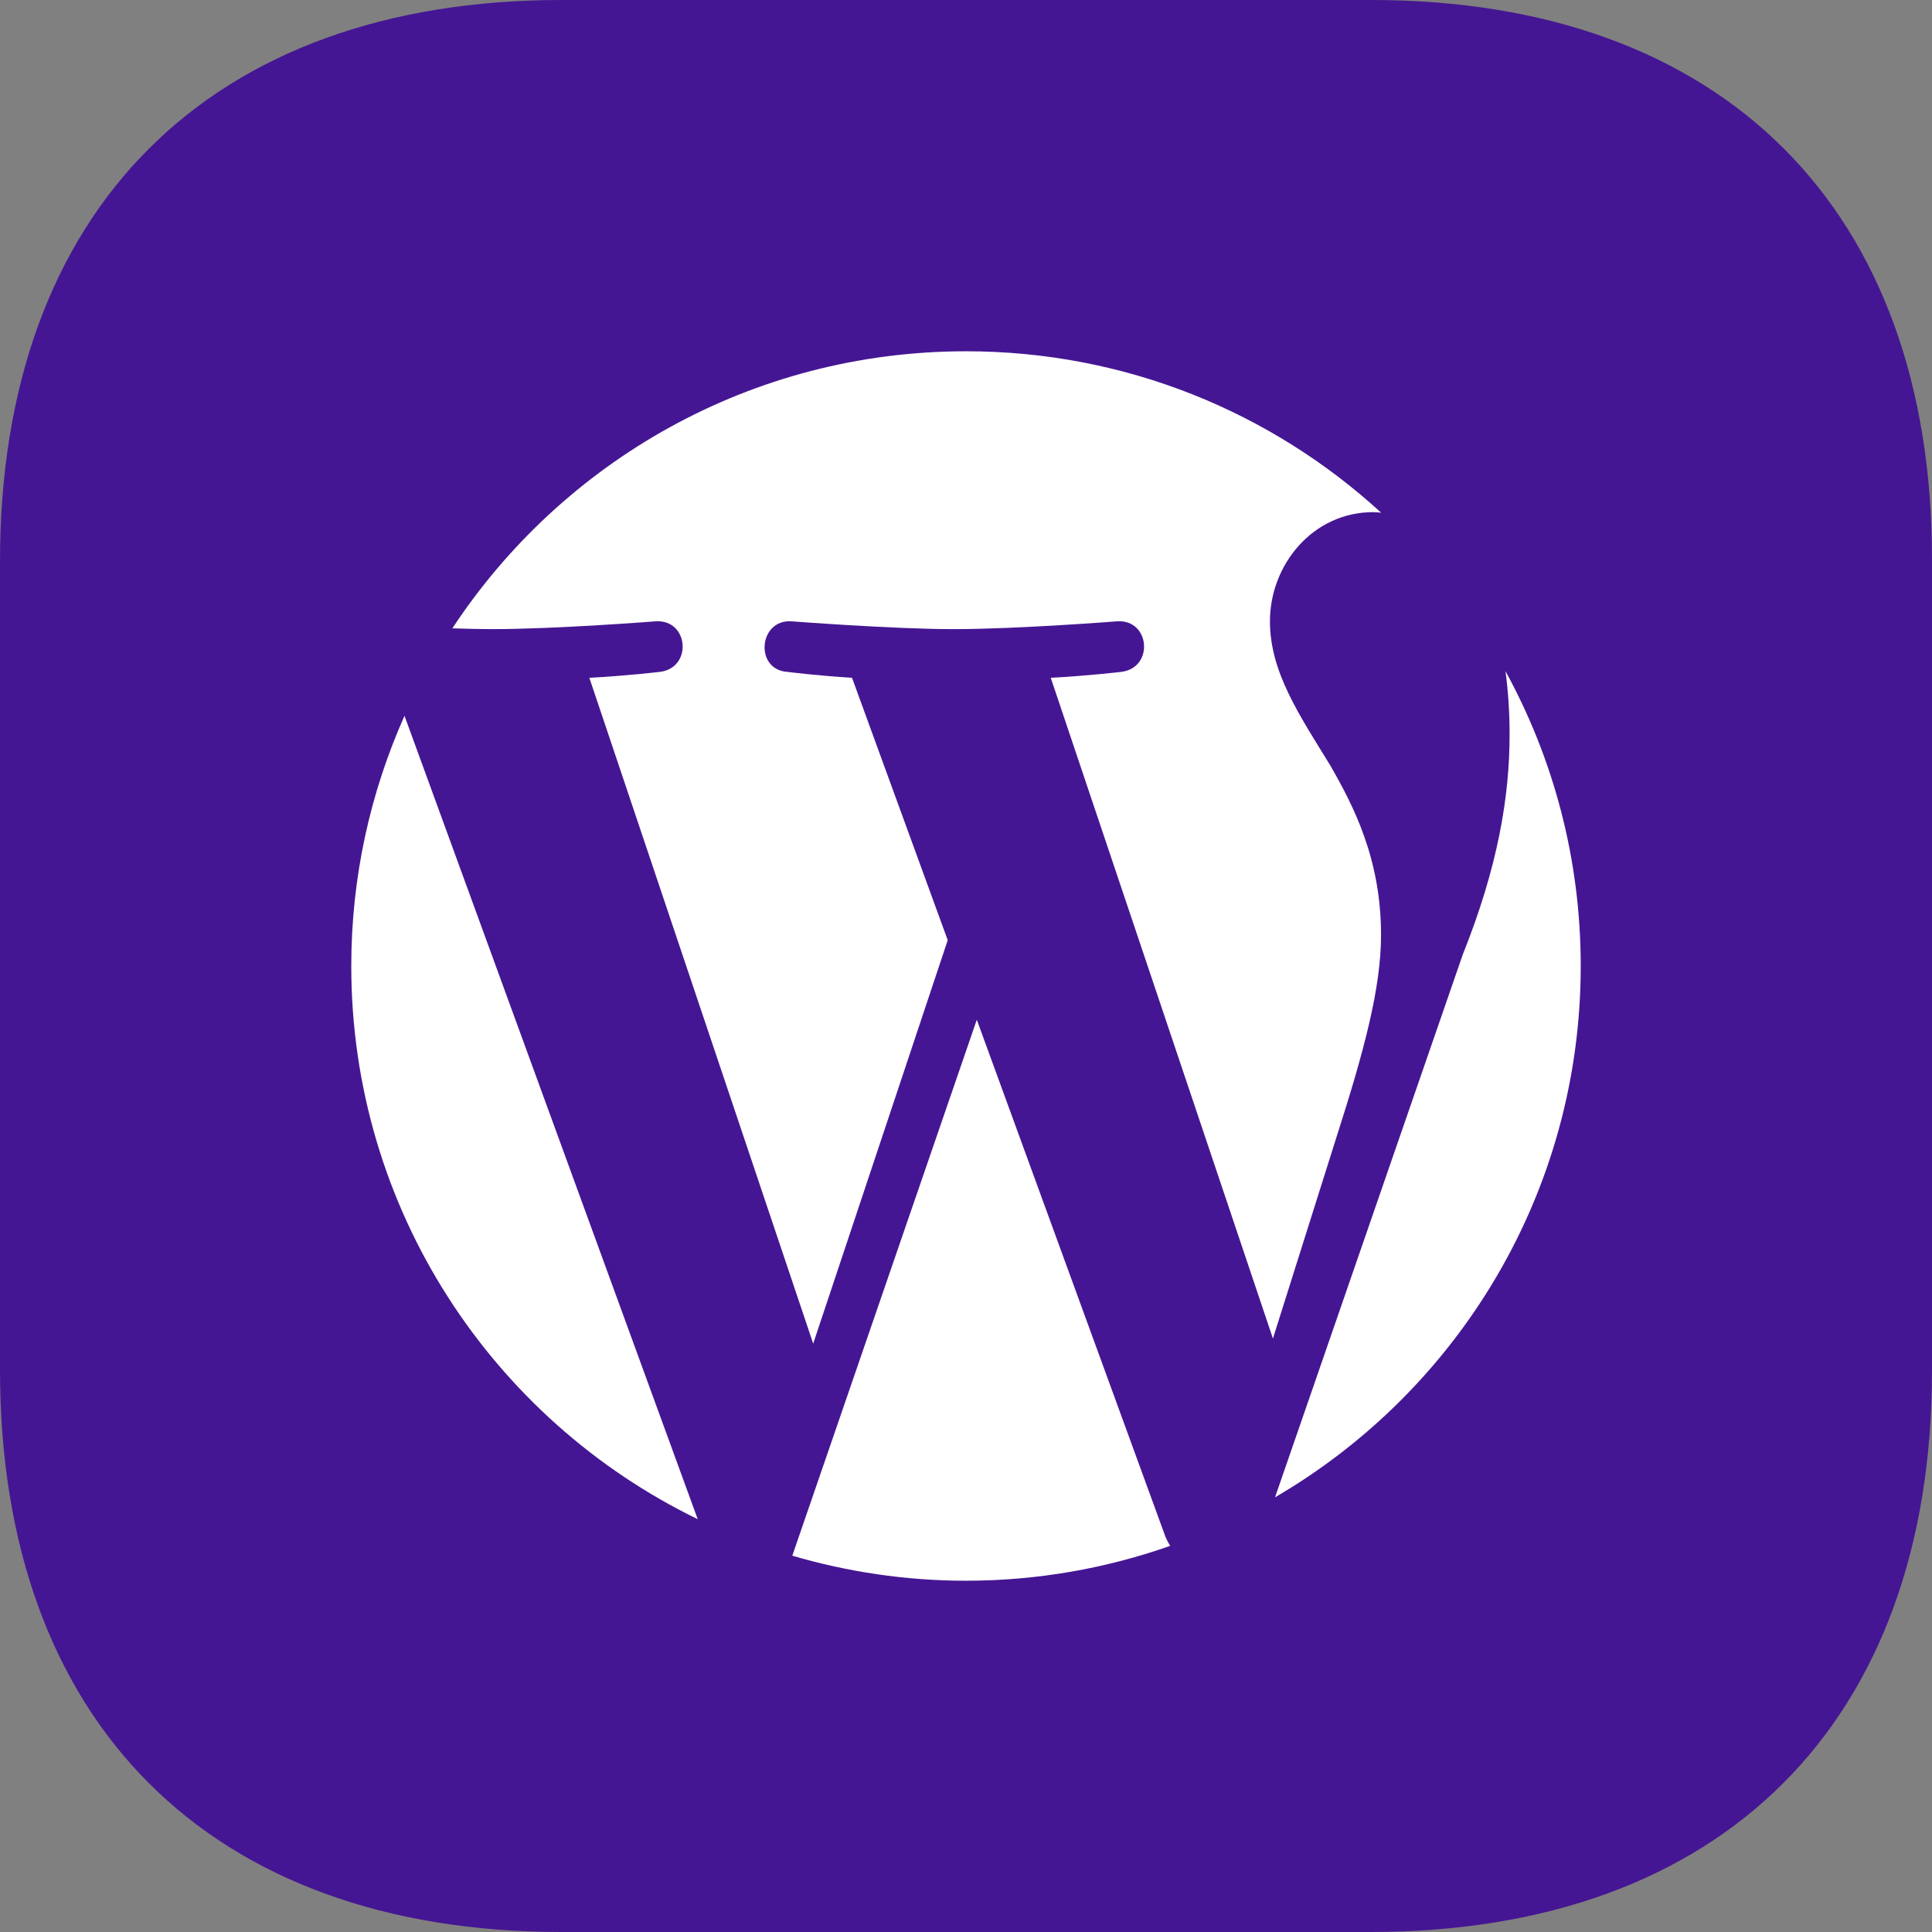 <svg width="22" height="22" viewBox="0 0 22 22" fill="none" xmlns="http://www.w3.org/2000/svg">
<rect x="0" y="0" width="22" height="22" fill="#808080" stroke="none"/>
<path d="M15.617 0H6.394C2.388 0 0 2.387 0 6.391V15.598C0 19.613 2.388 22 6.394 22H15.606C19.612 22 22 19.613 22 15.609V6.391C22.011 2.387 19.623 0 15.617 0Z" fill="#451693"/>
<path d="M4 11C4 13.771 5.61 16.165 7.945 17.299L4.606 8.151C4.218 9.022 4 9.985 4 11ZM15.726 10.647C15.726 9.781 15.415 9.182 15.148 8.716C14.794 8.139 14.461 7.651 14.461 7.075C14.461 6.431 14.949 5.832 15.636 5.832C15.667 5.832 15.697 5.836 15.727 5.838C14.482 4.697 12.822 4 11 4C8.554 4 6.403 5.255 5.151 7.155C5.316 7.16 5.471 7.164 5.602 7.164C6.334 7.164 7.467 7.075 7.467 7.075C7.845 7.052 7.889 7.607 7.512 7.651C7.512 7.651 7.133 7.696 6.711 7.718L9.26 15.3L10.792 10.706L9.702 7.718C9.325 7.696 8.968 7.651 8.968 7.651C8.591 7.629 8.635 7.052 9.012 7.075C9.012 7.075 10.168 7.164 10.856 7.164C11.588 7.164 12.722 7.075 12.722 7.075C13.099 7.052 13.143 7.607 12.766 7.651C12.766 7.651 12.386 7.696 11.965 7.718L14.495 15.242L15.217 12.954C15.538 11.954 15.726 11.246 15.726 10.647L15.726 10.647ZM11.123 11.612L9.022 17.715C9.65 17.899 10.313 18 11 18C11.815 18 12.597 17.859 13.325 17.603C13.306 17.573 13.289 17.541 13.274 17.507L11.123 11.612ZM17.143 7.642C17.173 7.865 17.19 8.104 17.19 8.362C17.19 9.072 17.057 9.87 16.657 10.869L14.519 17.05C16.6 15.837 18 13.583 18 11C18 9.783 17.689 8.639 17.143 7.642Z" fill="white"/>
</svg>
